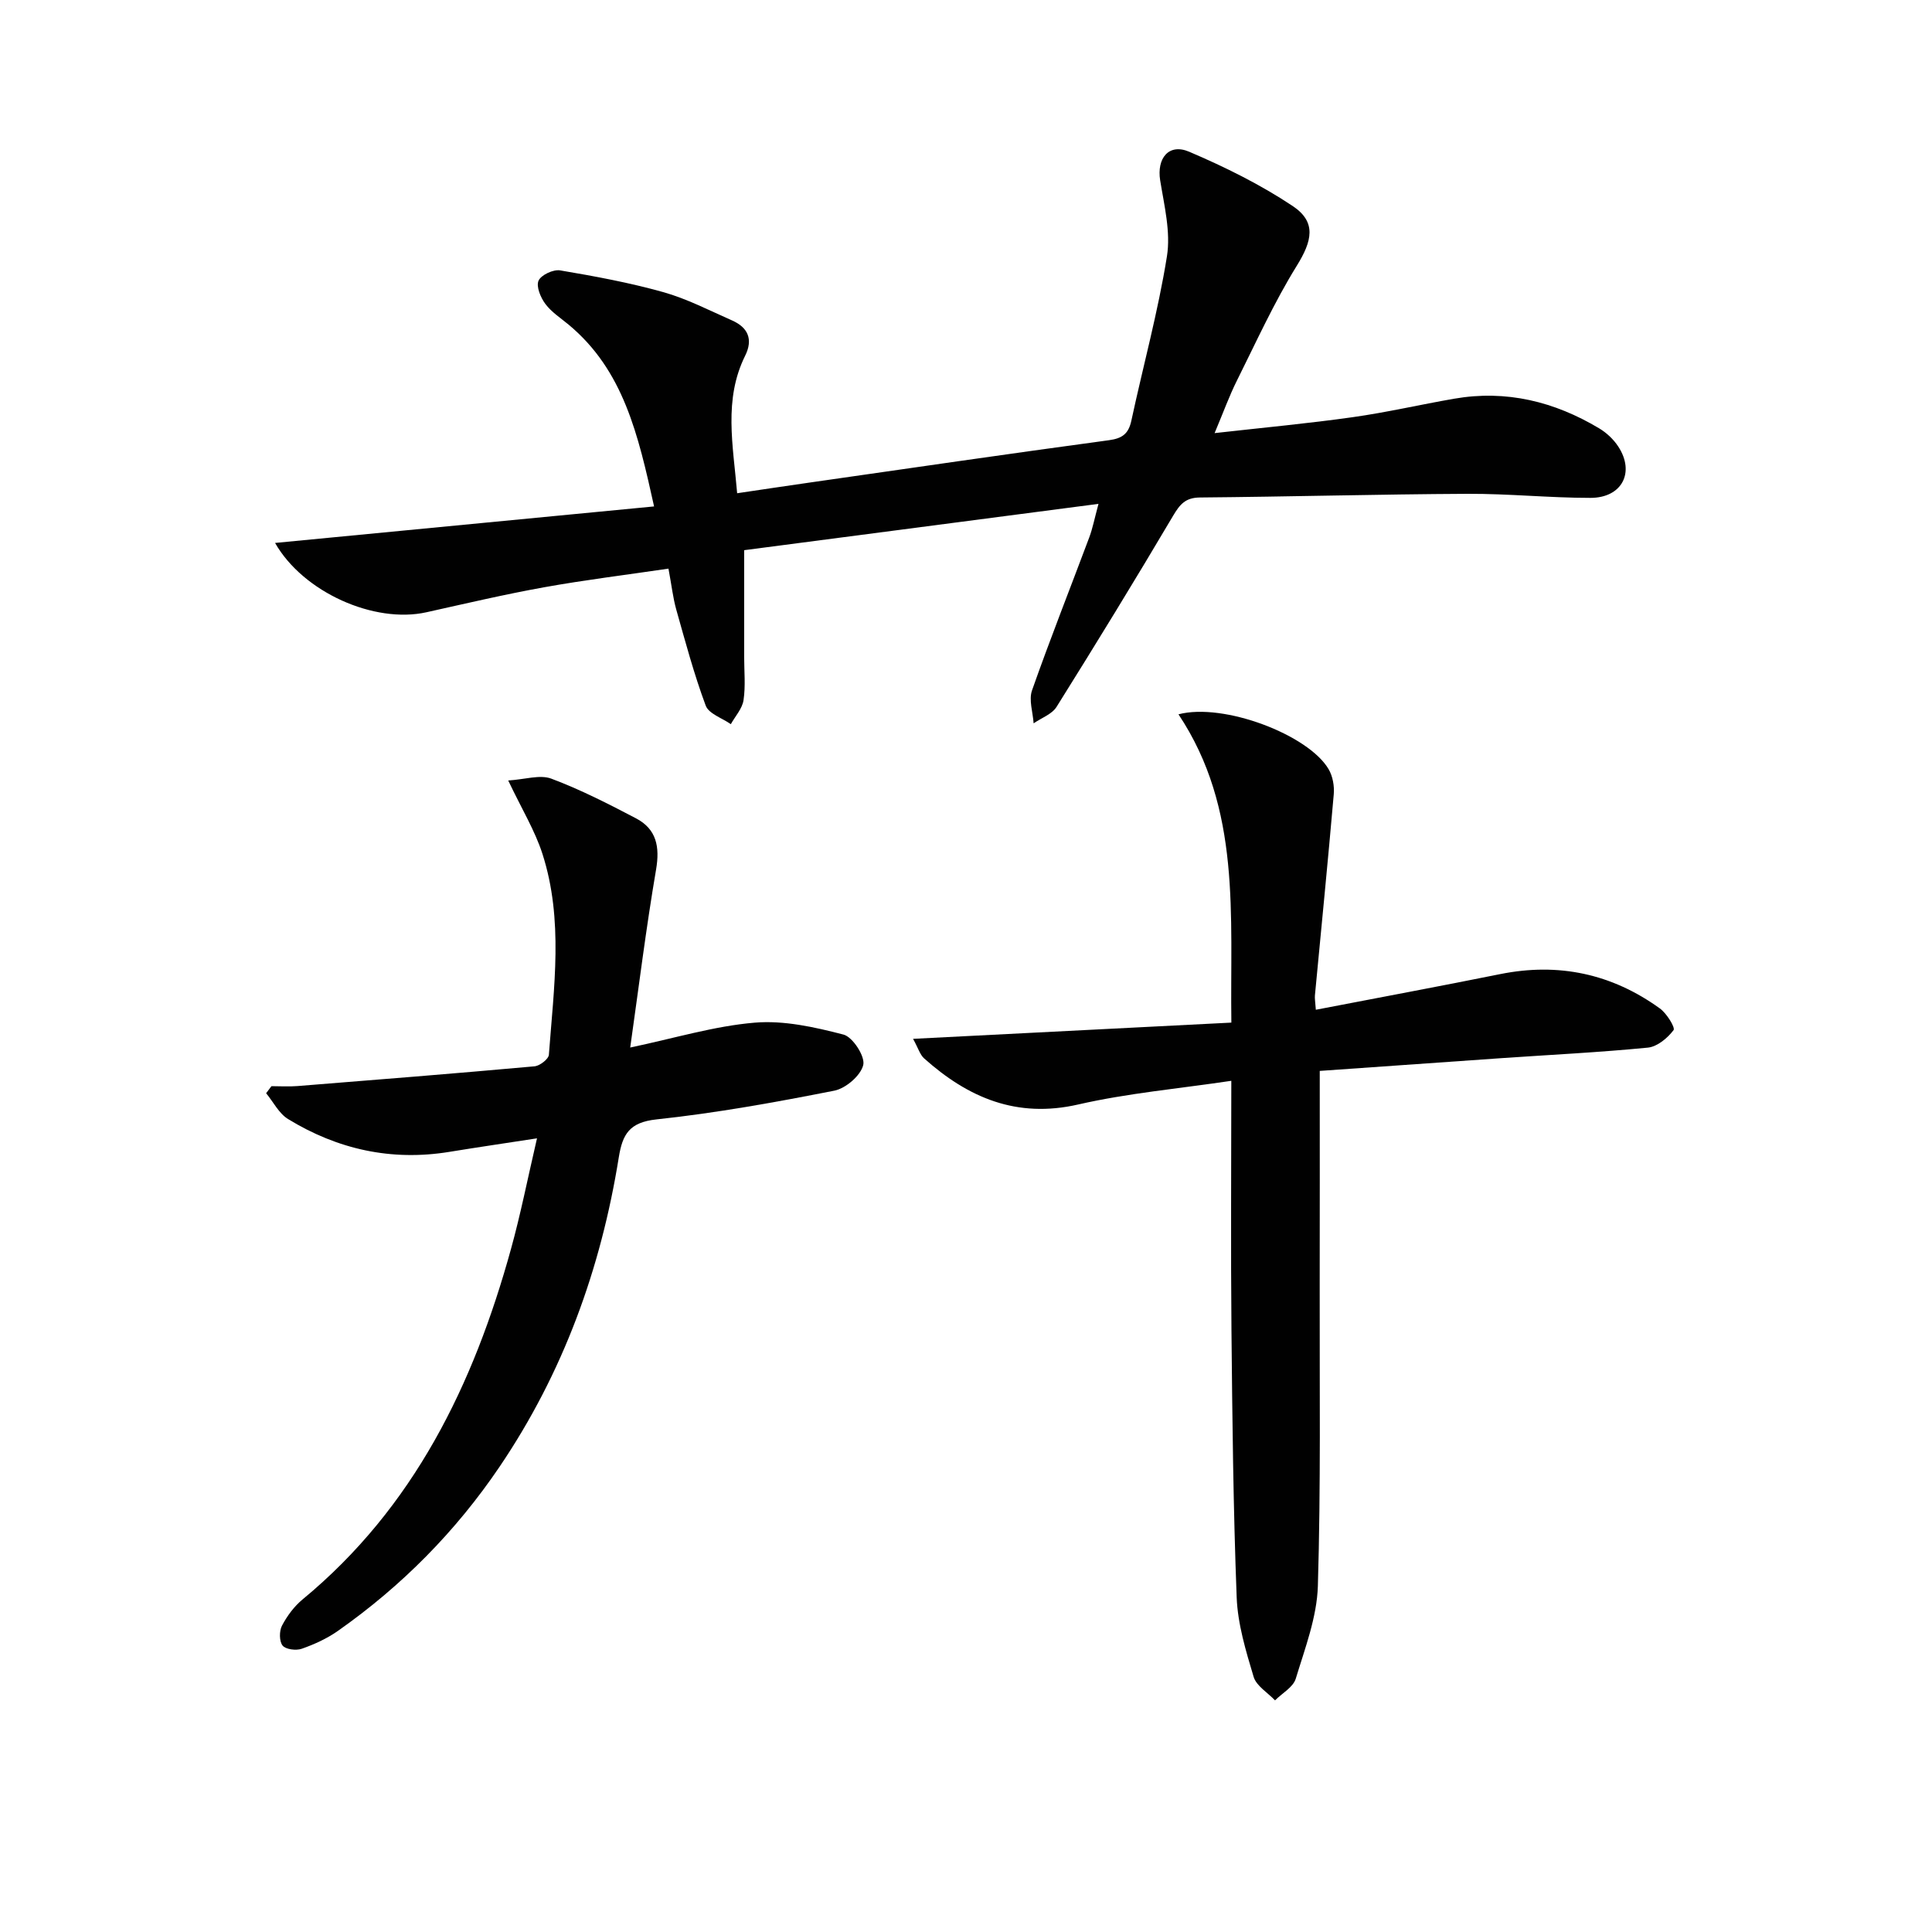 <svg enable-background="new 0 0 400 400" viewBox="0 0 400 400" xmlns="http://www.w3.org/2000/svg"><g fill="#010101"><path d="m138.4 117.73c-8.8 1.3-17.32 2.34-25.76 3.86-8.16 1.47-16.25 3.37-24.34 5.17-10.8 2.41-25.52-4.13-31.35-14.35 26.02-2.51 51.93-5 78.47-7.56-3.29-14.86-6.33-28.19-17.7-37.64-1.66-1.38-3.57-2.61-4.82-4.3-.98-1.31-1.93-3.61-1.4-4.8s3.06-2.37 4.47-2.13c7.17 1.21 14.36 2.54 21.35 4.5 4.91 1.38 9.54 3.79 14.24 5.86 3.3 1.46 4.4 3.9 2.72 7.3-4.5 9.07-2.51 18.47-1.66 28.48 5.16-.76 10.01-1.5 14.86-2.19 20.71-2.97 41.4-5.99 62.13-8.79 2.8-.38 4.05-1.37 4.63-4.07 2.44-11.34 5.53-22.56 7.36-33.99.81-5.05-.56-10.53-1.4-15.74-.73-4.56 1.78-7.74 6.02-5.92 7.4 3.16 14.73 6.78 21.41 11.23 5 3.33 4.03 7.26.84 12.4-4.7 7.59-8.41 15.8-12.41 23.81-1.54 3.08-2.71 6.34-4.59 10.81 10.22-1.15 19.41-2 28.54-3.29 7.06-.99 14.02-2.61 21.05-3.83 10.8-1.88 20.77.59 30.04 6.14 1.52.91 2.96 2.26 3.93 3.74 3.53 5.36.79 10.65-5.75 10.65-8.48 0-16.96-.88-25.43-.84-18.47.09-36.95.6-55.42.76-3.01.03-4.15 1.42-5.56 3.8-7.86 13.29-15.93 26.46-24.12 39.55-.96 1.53-3.14 2.29-4.75 3.41-.15-2.29-1.03-4.84-.33-6.83 3.74-10.63 7.9-21.11 11.85-31.67.69-1.84 1.06-3.79 1.91-6.94-24.71 3.23-48.65 6.36-73.36 9.59v22.07c0 3 .31 6.05-.13 8.98-.26 1.75-1.71 3.32-2.63 4.97-1.79-1.26-4.57-2.15-5.2-3.84-2.42-6.5-4.22-13.24-6.11-19.93-.67-2.4-.94-4.9-1.6-8.43z"/><path d="m273.24 221.72c0 15.14.02 29.93-.01 44.72-.04 20.65.24 41.32-.38 61.95-.2 6.44-2.67 12.88-4.58 19.17-.54 1.76-2.81 3-4.29 4.48-1.53-1.61-3.86-2.98-4.43-4.87-1.61-5.37-3.3-10.93-3.51-16.47-.71-18.46-.9-36.94-1.08-55.41-.16-16.8-.03-33.6-.03-51.52-10.93 1.63-21.47 2.56-31.69 4.9-12.75 2.92-22.79-1.4-31.91-9.54-.85-.76-1.2-2.08-2.29-4.05 22.44-1.15 43.89-2.24 65.9-3.36-.31-22.18 2.13-44.2-10.95-63.83 9.35-2.45 26.9 4.23 31.09 11.37.85 1.45 1.21 3.48 1.06 5.19-1.2 13.89-2.59 27.76-3.9 41.64-.06.63.07 1.28.19 2.97 12.91-2.49 25.56-4.84 38.16-7.38 12.1-2.44 23.13-.07 33.07 7.11 1.41 1.01 3.23 3.98 2.83 4.49-1.25 1.65-3.38 3.43-5.32 3.62-10.08.99-20.21 1.48-30.33 2.18-12.72.88-25.45 1.79-37.6 2.64z"/><path d="m111.18 235.68c-6.76 1.04-12.45 1.87-18.13 2.8-12.01 1.96-23.15-.51-33.42-6.8-1.89-1.16-3.04-3.53-4.53-5.34.37-.49.74-.97 1.1-1.46 1.79 0 3.58.12 5.35-.02 16.38-1.31 32.75-2.61 49.11-4.09 1.1-.1 2.92-1.5 2.98-2.4 1.03-13.9 3.06-27.92-1.33-41.58-1.55-4.82-4.27-9.26-7.09-15.2 3.46-.21 6.56-1.26 8.92-.38 6.03 2.26 11.82 5.22 17.54 8.22 4.25 2.23 4.96 5.89 4.15 10.62-2.08 12.17-3.59 24.43-5.35 36.83 9.23-1.94 17.42-4.45 25.77-5.15 6.05-.51 12.42.92 18.39 2.47 1.91.5 4.5 4.51 4.09 6.28-.51 2.19-3.62 4.86-5.99 5.33-12.2 2.41-24.47 4.63-36.82 5.95-5.61.6-7.04 3.06-7.81 7.88-3.71 23.07-11.52 44.6-24.69 64.05-9.06 13.38-20.24 24.67-33.43 33.95-2.27 1.6-4.9 2.8-7.52 3.72-1.16.41-3.31.14-3.96-.66-.71-.88-.71-3.01-.13-4.12 1.06-2.02 2.53-4.01 4.28-5.45 23.05-19.04 35.38-44.44 43.13-72.53 1.98-7.13 3.42-14.44 5.39-22.92z"/></g></svg>
